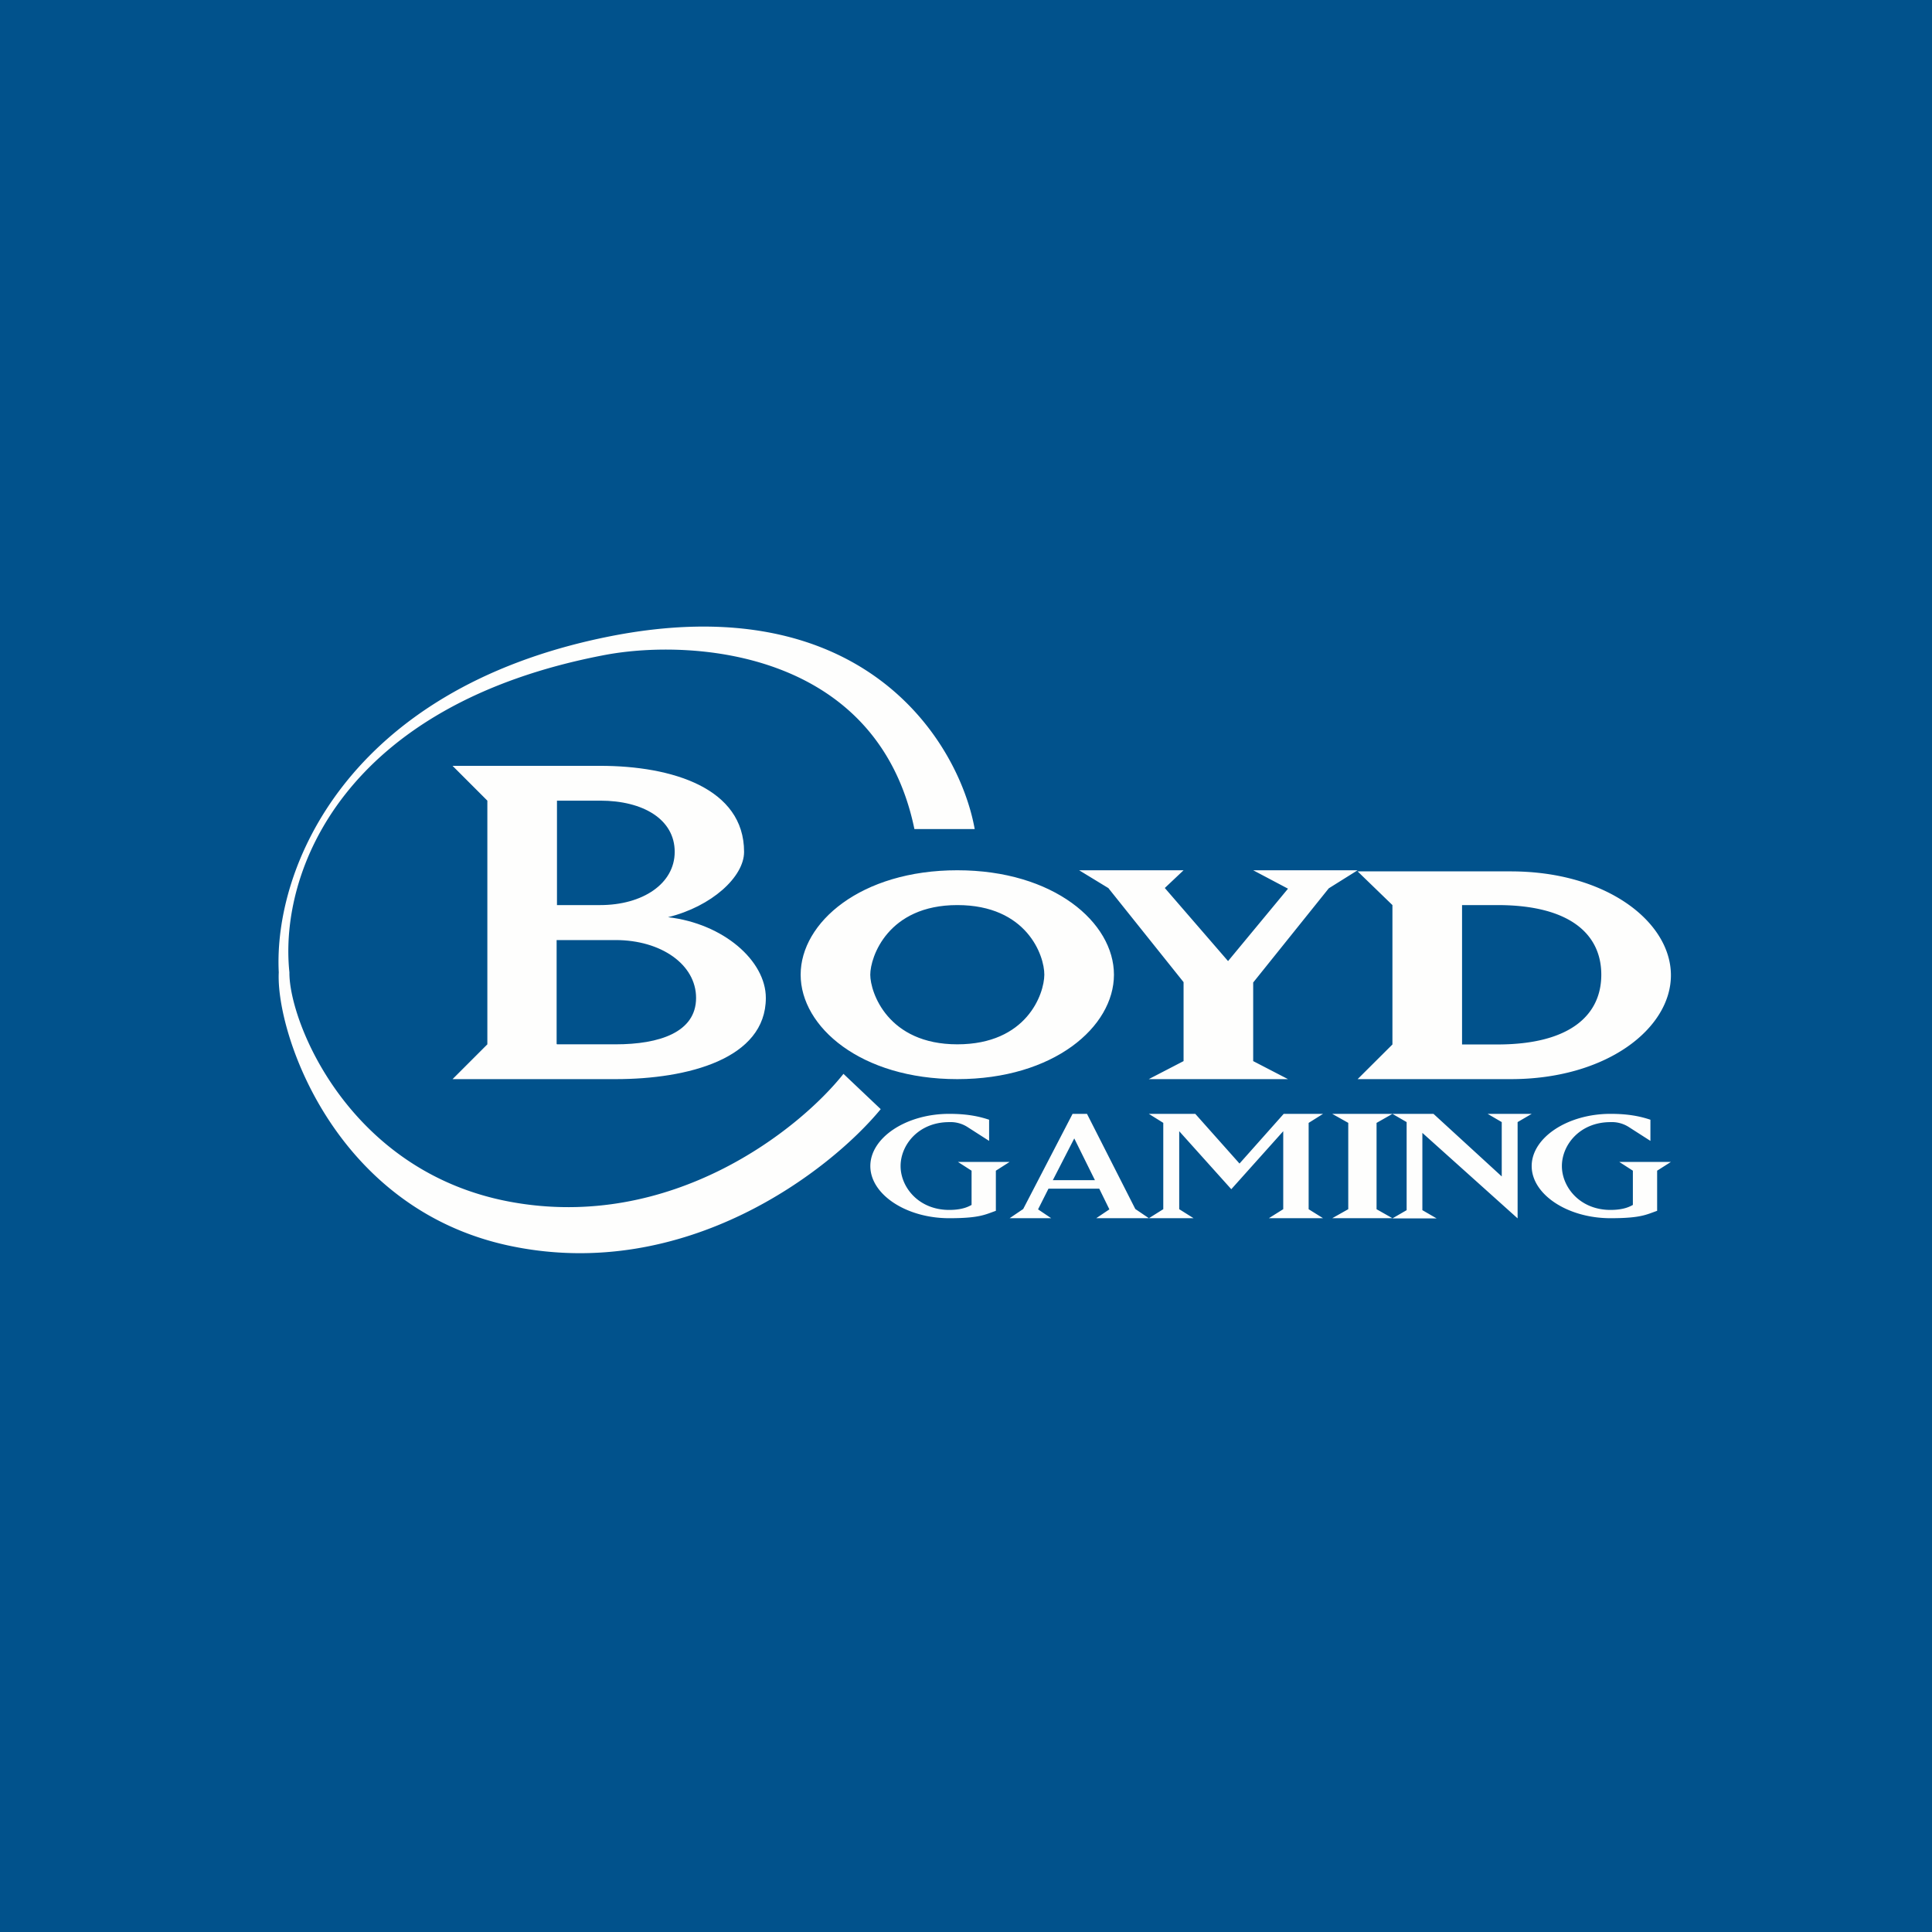 <svg xmlns="http://www.w3.org/2000/svg" viewBox="0 0 55.5 55.5"><path fill="#01528C" d="M0 0h55.5v55.5H0Z"/><path fill="#FEFEFD" d="M15.99 29.985v-2.98h1.696c1.303 0 2.31.7 2.31 1.662 0 .991-1.06 1.333-2.31 1.333H16ZM17.686 31C19.752 31 22 30.42 22 28.667c0-1.069-1.22-2.136-2.81-2.319 1.252-.306 2.185-1.159 2.185-1.876 0-1.831-2.067-2.472-4.134-2.472H13l1 1v7l-1 1zm-.445-8c1.24 0 2.141.54 2.141 1.471 0 .916-.922 1.529-2.141 1.529H16v-3h1.24ZM27.5 31c2.769 0 4.5-1.5 4.5-3s-1.731-3-4.5-3-4.5 1.5-4.5 3 1.73 3 4.5 3m0-5c1.997 0 2.503 1.449 2.5 2-.003.552-.503 2-2.5 2S25 28.508 25 28c0-.507.503-2 2.5-2"/><path fill="#FEFEFD" d="M31.843 25.514 31 25h3l-.539.509 1.817 2.1L37 25.529 36 25h3l-.829.519L36 28.224v2.258L37 31h-4l1-.518v-2.268l-2.147-2.685ZM43.4 31c2.755 0 4.6-1.456 4.6-2.984s-1.845-2.984-4.6-2.984H39L40 26v4.004L39 31zM42 26h1.018c2.064 0 2.982.826 2.982 2s-.918 2.004-2.982 2.004H42zm-14.482 7.378h1.485l-.395.252v1.153c-.31.108-.47.212-1.341.212-1.242 0-2.265-.687-2.265-1.498 0-.812 1.023-1.5 2.265-1.5.527 0 .864.075 1.147.169v.608l-.624-.4a.9.9 0 0 0-.523-.139c-.88 0-1.396.653-1.396 1.262 0 .603.515 1.26 1.396 1.26.41 0 .581-.113.643-.143v-.984zm2.601.769h1.459l.291.594-.378.254h1.513l-.39-.264-1.388-2.733h-.415l-1.418 2.733-.39.264h1.195l-.378-.254zm1.335-.244h-1.21l.616-1.2zm2.835 1.092h-1.285l.413-.259v-2.48l-.414-.258h1.334l1.27 1.427 1.269-1.427h1.13l-.413.259v2.48l.414.258H36.45l.413-.259v-2.24l-1.492 1.666-1.496-1.666v2.24l.414.26Zm3.982-2.997H40l-.456.259v2.48l.456.258h-1.729l.46-.259v-2.48zm2.589 2.766.408.236H40l.408-.236v-2.53L40 31.998h1.18l1.96 1.797v-1.561l-.404-.236H44l-.404.236V35l-2.736-2.456zm5.656-1.386H48l-.396.252v1.153c-.31.108-.468.212-1.34.212-1.24 0-2.264-.687-2.264-1.498 0-.812 1.024-1.5 2.264-1.5.527 0 .864.075 1.147.169v.608l-.624-.4a.9.9 0 0 0-.523-.139c-.88 0-1.396.653-1.396 1.262 0 .603.516 1.26 1.395 1.26.412 0 .582-.113.644-.143v-.984zM17.404 18.303c7.417-1.52 10.154 3.042 10.596 5.513h-1.732c-1.06-5.12-6.35-5.47-8.864-5.006-7.54 1.42-9.396 6.23-9.09 9.123-.018 1.393 1.694 5.728 6.34 6.59 4.645.861 8.32-2.09 9.576-3.675l1.07 1.014c-1.443 1.753-5.593 4.992-10.647 3.928-5.053-1.064-6.73-6.126-6.645-7.857-.153-3.02 1.98-8.109 9.396-9.63"/></svg>